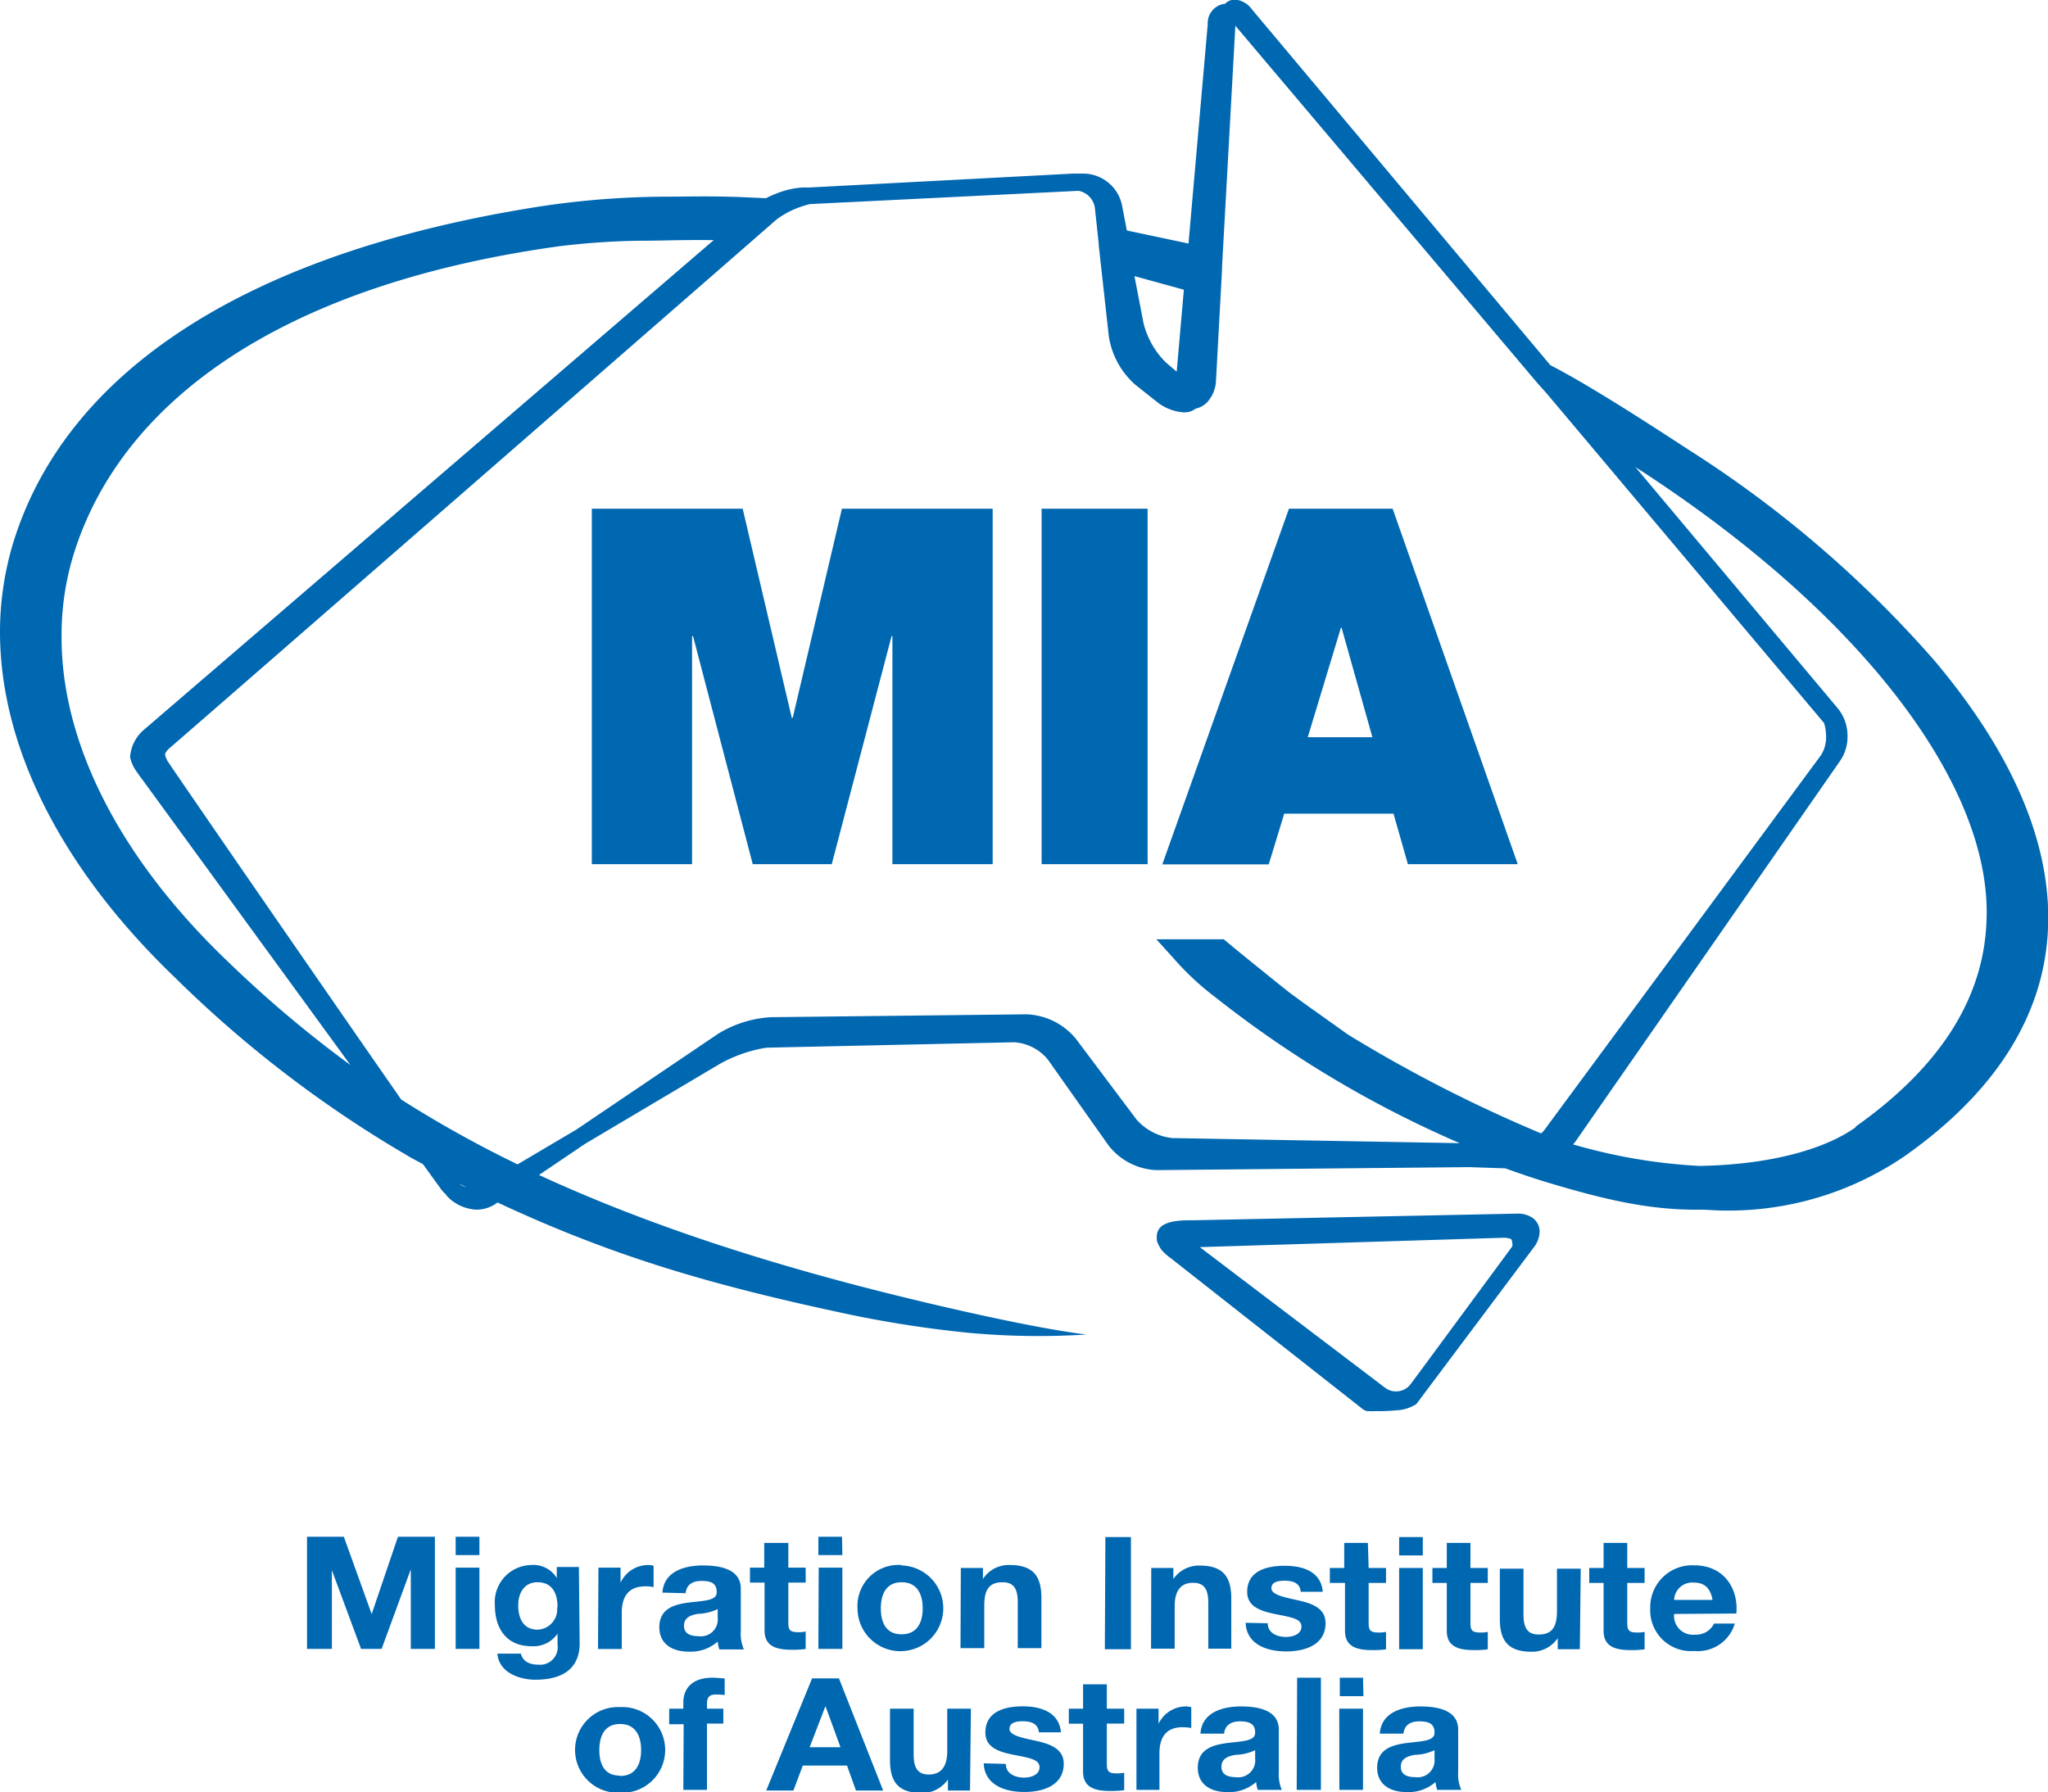 <svg xmlns="http://www.w3.org/2000/svg" id="Layer_1" data-name="Layer 1" viewBox="0 0 185.31 162.22"><defs><style>.cls-1{fill:#0067b1;}</style></defs><title>MIA_Logo_Blue</title><path class="cls-1" d="M61.22,57.4H74.87l4.44,18.92h.09L83.85,57.4H97.49V89.57H88.42V68.94h-.08L82.93,89.57H75.78l-5.4-20.63h-.09V89.57H61.22Zm40.7,0h9.59V89.57h-9.59Zm22.38,0h9.38L145,89.57h-9.94L133.76,85h-9.89l-1.4,4.59h-9.63Zm7.55,20.68-2.79-9.91H129l-3,9.91Zm-96.4,72.36h3.33l2.52,7h0l2.38-7h3.34v10.15H44.84v-7.2h0l-2.64,7.2H40.34l-2.64-7.12h0v7.12H35.45Zm15.6,1.66H48.9v-1.66h2.15Zm-2.15,1.14h2.15v7.35H48.9Zm11.22,6.88c0,1.21-.47,3.26-4,3.26-1.54,0-3.32-.7-3.44-2.36h2.12c.2.75.83,1,1.6,1a1.59,1.59,0,0,0,1.72-1.81v-1h0a2.64,2.64,0,0,1-2.34,1.14c-2.35,0-3.33-1.68-3.33-3.7A3.36,3.36,0,0,1,55.73,153a2.47,2.47,0,0,1,2.32,1.18h0v-1h2Zm-2-3.3c0-1.19-.43-2.26-1.82-2.26-1.21,0-1.74,1-1.74,2.09s.41,2.2,1.74,2.2A1.84,1.84,0,0,0,58.08,156.82Zm3.7-3.58h2v1.36h0A2.76,2.76,0,0,1,66.34,153a1.78,1.78,0,0,1,.47.07V155a3.61,3.61,0,0,0-.77-.07c-1.58,0-2.11,1.05-2.11,2.36v3.31H61.78Zm5.79,2.26c.12-1.88,1.92-2.46,3.67-2.46,1.55,0,3.42.33,3.42,2.09V159a3.53,3.53,0,0,0,.28,1.64H72.76a3.45,3.45,0,0,1-.15-.71,3.68,3.68,0,0,1-2.63.91c-1.49,0-2.65-.7-2.65-2.21,0-3.34,5.28-1.54,5.19-3.19,0-.86-.63-1-1.39-1s-1.34.31-1.42,1.11Zm5,1.49a4.55,4.55,0,0,1-1.78.43c-.67.11-1.27.34-1.27,1.08s.62.94,1.31.94a1.53,1.53,0,0,0,1.74-1.7ZM79,153.24h1.57v1.35H79v3.64c0,.68.18.85.9.85a2.78,2.78,0,0,0,.67-.06v1.58a8.26,8.26,0,0,1-1.25.07c-1.33,0-2.47-.27-2.47-1.74v-4.34H75.53v-1.35h1.29V151H79Zm4.89-1.14H81.72v-1.66h2.14Zm-2.14,1.14h2.14v7.35H81.72Zm7.51-.2a3.88,3.88,0,1,1-4,3.88A3.71,3.71,0,0,1,89.23,153Zm0,6.23c1.46,0,1.9-1.17,1.9-2.35s-.44-2.36-1.9-2.36-1.89,1.18-1.89,2.36S87.78,159.27,89.23,159.27Zm5.35-6h2v1h0A2.77,2.77,0,0,1,99.05,153c2.28,0,2.85,1.21,2.85,3v4.52H99.76v-4.15c0-1.21-.36-1.81-1.37-1.81-1.17,0-1.66.61-1.66,2.11v3.85H94.58Zm13.08-2.8H110v10.15h-2.36Zm4.15,2.8h2v1h0a2.8,2.8,0,0,1,2.39-1.22c2.28,0,2.85,1.21,2.85,3v4.52H117v-4.15c0-1.21-.36-1.81-1.38-1.81s-1.66.61-1.66,2.11v3.85h-2.14Zm10.54,5c0,.87.81,1.24,1.65,1.24.6,0,1.4-.23,1.4-.94s-.91-.84-2.43-1.14c-1.25-.27-2.48-.65-2.48-2,0-1.88,1.72-2.36,3.4-2.36s3.28.54,3.44,2.35h-2c-.06-.79-.69-1-1.46-1-.49,0-1.19.07-1.19.68s1.22.83,2.43,1.1,2.47.69,2.47,2.06c0,1.93-1.79,2.56-3.56,2.56s-3.59-.64-3.67-2.59Zm9.13-5h1.57v1.35h-1.57v3.64c0,.68.18.85.91.85a2.7,2.7,0,0,0,.66-.06v1.58a8.26,8.26,0,0,1-1.25.07c-1.33,0-2.46-.27-2.46-1.74v-4.34H128v-1.35h1.3V151h2.14Zm4.9-1.14h-2.14v-1.66h2.14Zm-2.14,1.14h2.14v7.35h-2.14Zm6.45,0h1.57v1.35h-1.57v3.64c0,.68.18.85.91.85a2.75,2.75,0,0,0,.66-.06v1.58a8.26,8.26,0,0,1-1.25.07c-1.33,0-2.46-.27-2.46-1.74v-4.34h-1.3v-1.35h1.3V151h2.14Zm9.9,7.35h-2v-1h0a2.82,2.82,0,0,1-2.39,1.23c-2.28,0-2.85-1.21-2.85-3v-4.52h2.14v4.15c0,1.21.36,1.81,1.37,1.81,1.17,0,1.66-.62,1.66-2.11v-3.85h2.15Zm4.29-7.35h1.57v1.35h-1.57v3.64c0,.68.18.85.91.85a2.7,2.7,0,0,0,.66-.06v1.58a8.26,8.26,0,0,1-1.25.07c-1.33,0-2.46-.27-2.46-1.74v-4.34h-1.3v-1.35h1.3V151h2.14Zm4.24,4.16a1.71,1.71,0,0,0,1.92,1.87,1.78,1.78,0,0,0,1.69-1h1.88a3.48,3.48,0,0,1-3.65,2.48,3.69,3.69,0,0,1-4-3.87,3.79,3.79,0,0,1,4-3.88c2.66,0,4,2.1,3.79,4.36Zm3.48-1.27c-.19-1-.66-1.57-1.7-1.57a1.64,1.64,0,0,0-1.78,1.57Zm-98.85,9.7a3.88,3.88,0,1,1,0,7.75,3.88,3.88,0,1,1,0-7.75Zm0,6.23c1.47,0,1.9-1.17,1.9-2.34s-.43-2.36-1.9-2.36-1.88,1.18-1.88,2.36S62.3,172.06,63.75,172.06Zm5.75-4.68H68.22V166H69.5v-.56c0-1.31.86-2.24,2.61-2.24.38,0,.77.05,1.13.06v1.51a7,7,0,0,0-.78-.05c-.59,0-.82.23-.82.84V166h1.48v1.35H71.64v6H69.5Zm11.62-4.15h2.43l4,10.15H85.12l-.81-2.26h-4l-.85,2.26H77Zm-.22,6.23h2.79l-1.36-3.72h0Zm14.51,3.92h-2v-1h0a2.8,2.8,0,0,1-2.39,1.22c-2.28,0-2.85-1.21-2.85-3V166h2.14v4.15c0,1.21.37,1.81,1.38,1.81s1.66-.61,1.66-2.1V166h2.14ZM98.68,171c0,.87.82,1.24,1.65,1.24.6,0,1.4-.23,1.4-.94s-.9-.84-2.43-1.14c-1.25-.26-2.47-.65-2.47-2,0-1.88,1.72-2.37,3.39-2.37s3.28.55,3.45,2.35h-2c-.06-.78-.7-1-1.47-1-.48,0-1.19.08-1.19.69s1.22.82,2.43,1.09,2.48.7,2.48,2.06c0,1.94-1.8,2.56-3.57,2.56s-3.59-.64-3.67-2.59Zm9.14-5h1.57v1.35h-1.57V171c0,.69.18.86.9.86a3.4,3.4,0,0,0,.67-.06v1.58a9.81,9.81,0,0,1-1.25.07c-1.33,0-2.47-.27-2.47-1.75v-4.34h-1.29V166h1.29v-2.2h2.15Zm2.68,0h2v1.37h0a2.75,2.75,0,0,1,2.49-1.57,1.78,1.78,0,0,1,.47.07v1.88a4.4,4.4,0,0,0-.77-.07c-1.58,0-2.11,1-2.11,2.36v3.31H110.5Zm5.79,2.26c.12-1.87,1.91-2.46,3.67-2.46,1.55,0,3.42.33,3.42,2.09v3.83a3.63,3.63,0,0,0,.27,1.63h-2.17a2.9,2.9,0,0,1-.15-.71,3.68,3.68,0,0,1-2.63.91c-1.49,0-2.65-.7-2.65-2.2,0-3.34,5.28-1.55,5.19-3.2,0-.85-.64-1-1.39-1s-1.34.32-1.42,1.11Zm4.95,1.5a4.4,4.4,0,0,1-1.78.42c-.67.12-1.27.34-1.27,1.08s.62.94,1.31.94a1.53,1.53,0,0,0,1.74-1.69Zm3.8-6.56h2.15v10.15H125Zm6,1.67h-2.14v-1.67H131ZM128.85,166H131v7.35h-2.14Zm3.67,2.26c.12-1.87,1.92-2.46,3.67-2.46,1.55,0,3.42.33,3.42,2.09v3.83a3.48,3.48,0,0,0,.28,1.63h-2.18a3.45,3.45,0,0,1-.15-.71,3.68,3.68,0,0,1-2.63.91c-1.49,0-2.65-.7-2.65-2.2,0-3.34,5.28-1.55,5.19-3.2,0-.85-.63-1-1.39-1s-1.34.32-1.42,1.11Zm4.95,1.5a4.4,4.4,0,0,1-1.78.42c-.67.12-1.27.34-1.27,1.08s.62.94,1.32.94a1.53,1.53,0,0,0,1.73-1.69Zm-25.11-46.07a3.09,3.09,0,0,0,.43.82,5.41,5.41,0,0,0,.89.78L131,138.91c.27.16.33.16.37.16a.07.07,0,0,1,.06,0,5.55,5.55,0,0,0,.63,0A16.44,16.44,0,0,0,134,139a3.62,3.62,0,0,0,1.8-.55l.06-.06,1.24-1.66.1-.13,9.24-12.33a2.42,2.42,0,0,0,.54-1.43,1.52,1.52,0,0,0-.64-1.26,2.35,2.35,0,0,0-1.39-.38h-.08l-29.2.6h-.43a7.79,7.79,0,0,0-1.5.13,2.67,2.67,0,0,0-.81.3,1.19,1.19,0,0,0-.59,1,.46.46,0,0,0,0,.13l0,.2Zm31.39-.31h.06c.73.08.63.13.7.49a1,1,0,0,1,0,.29L136,135.7l-.7.94a1.65,1.65,0,0,1-2.3.32l-16.77-12.73ZM193,94c-.14-7.27-3.64-14.93-10.24-22.79a102.66,102.66,0,0,0-22.35-19.18c-3.16-2.06-8.8-5.74-12.46-7.62l-27-32.2a2.12,2.12,0,0,0-1.54-.89,1.25,1.25,0,0,0-.89.38,1.76,1.76,0,0,0-1.57,1.85l-1.74,19.85-5.58-1.18-.44-2.3a3.6,3.6,0,0,0-3.47-2.85h-.38c-.12,0-.24,0-.37,0h-.18L80.89,28.33h-.12l-.51,0a7.7,7.7,0,0,0-2.22.5c-.29.11-.58.23-.87.37l-.19.1-1.77-.08c-3-.14-5.24-.06-7.42-.06a77.56,77.56,0,0,0-12.41,1.07C29.29,34.55,13.47,45.36,8.84,60.57a27.91,27.91,0,0,0-1.17,8C7.68,79,13.25,90,23.53,99.86a106.28,106.28,0,0,0,20.86,16l.23.14.39.22.93.5L47.59,119a3.07,3.07,0,0,0,.53.55l-.13-.08a3.91,3.91,0,0,0,2.78,1.37h0a3.15,3.15,0,0,0,1.75-.53l.17-.12.19.09.29.13.23.11c9.82,4.51,18.42,7.13,31.49,9.88A102.74,102.74,0,0,0,95.47,132a69.29,69.29,0,0,0,10.5.14c-5.33-.64-15.17-3.05-15.18-3.05-13.61-3.25-24.84-7-34.35-11.39l4.17-2.82,12-7.12a12.62,12.62,0,0,1,4.41-1.58l22.37-.49h.09a4.3,4.3,0,0,1,3,1.56l5.49,7.77a5.79,5.79,0,0,0,4.34,2.24h0l28.27-.27,3.3.11c1.25.45,2.52.89,3.82,1.28,4.73,1.42,8.9,2.46,13.34,2.46h.39c.77,0,1.52.08,2.25.08A28.24,28.24,0,0,0,180,116c8.53-6,13-13.3,13-21.56ZM114.79,37.58,114.14,45l-1-.86a7.54,7.54,0,0,1-2-3.53l-.82-4.26ZM28.24,98.34c-9.86-9.44-15-19.81-15-29.29a25,25,0,0,1,1-7.22c4.11-13.77,18.38-24.62,44-28.18a67.53,67.53,0,0,1,7.08-.5c2.41,0,3.59-.09,6.93-.06L20.62,77.47a3.57,3.57,0,0,0-1.17,2.3,1.36,1.36,0,0,0,0,.18,3.64,3.64,0,0,0,.65,1.34c.27.4.53.72.53.73l18.75,25.73A105.64,105.64,0,0,1,28.24,98.34Zm21.1,20.25-.05-.06c.19.09.39.18.57.28A3,3,0,0,1,49.34,118.59Zm59.92-5h0l.6-.45Zm38.18,0a2.54,2.54,0,0,1-.32.35A128.39,128.39,0,0,1,129.65,105L127,103.11c-.91-.64-1.79-1.28-2.65-1.91-4.81-3.85-5.95-4.83-5.95-4.83h-6.1l1.54,1.7a25.21,25.21,0,0,0,3.91,3.63,98.54,98.54,0,0,0,22,13.12l-26-.46a5,5,0,0,1-3.26-1.7L105,105.35a6.09,6.09,0,0,0-4.41-2.19h-.08l-23.06.26a10.21,10.21,0,0,0-4.8,1.5l-12.81,8.66-5.34,3.16a105.27,105.27,0,0,1-9.82-5.42l-.13-.08-.58-.37C36,99.41,23.31,81,23,80.48a2,2,0,0,1-.4-.84s0-.24.57-.71c.85-.71,54.76-47.69,54.76-47.7a7.9,7.9,0,0,1,1.59-.92,8.47,8.47,0,0,1,1.45-.48l24.29-1.2a1.83,1.83,0,0,1,1.48,1.56l.35,3.26,0,.13L108,41.8a7.32,7.32,0,0,0,2.41,4.39l1.88,1.49a4.36,4.36,0,0,0,2.48,1h.09a1.62,1.62,0,0,0,1-.34,2,2,0,0,0,1.23-.81,3.08,3.08,0,0,0,.6-1.59l.55-10.11,0-.25,1.21-21.89,27.22,32.21,0,0c.22.26.48.55.76.85l1.21,1.43L172.72,76.8A4.23,4.23,0,0,1,172.9,78a3,3,0,0,1-.47,1.72Zm28.14-.21c-2.94,2.09-8,3.4-14.14,3.5A50,50,0,0,1,150,114.93a1.9,1.9,0,0,0,.19-.21l24-34.53a3.85,3.85,0,0,0,.65-2.19,3.94,3.94,0,0,0-.87-2.52L155.64,53.62c.13.09.27.19.44.29,19.56,12.71,31.18,27.78,31.35,39.72V94C187.42,101.23,183.56,107.67,175.58,113.32Z" transform="translate(-7.67 -11.36)"></path></svg>